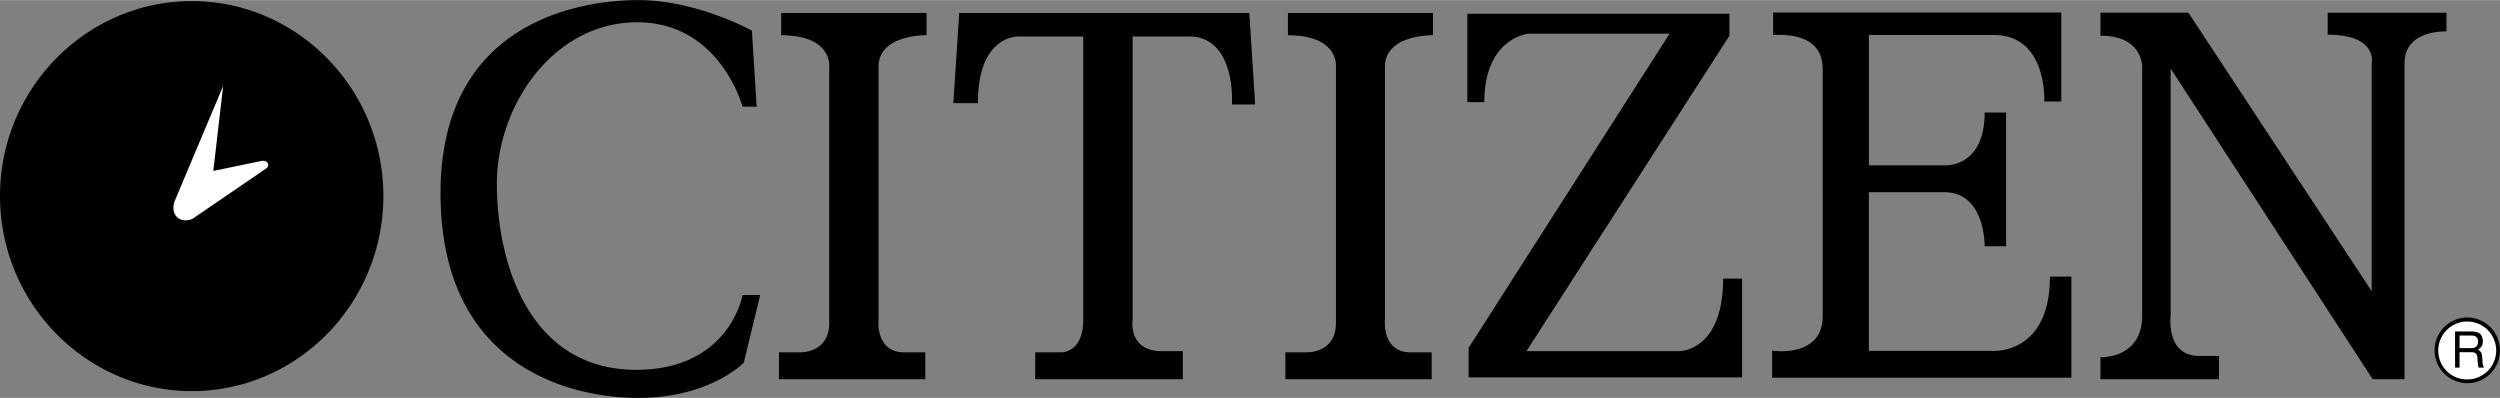 <svg xmlns="http://www.w3.org/2000/svg" width="2500" height="398" viewBox="0 0 44.514 7.083"><rect x="0" y="0" width="44.514" height="7.083" fill="#808080" stroke="none"/><path d="M44.514 6.236a.586.586 0 0 0-.58-.585.584.584 0 1 0 0 1.17c.319.001.58-.26.58-.585zM39.159 6.336h.351v.414H37.4v-.392s.743.036.743-.742V1.219s.041-.585-.743-.585v-.41h1.566l3.263 4.959V1.125s.116-.509-.783-.509V.225h2.115v.333s-.747-.04-.747.567V6.75h-.567L38.65 1.219v4.397s-.094.72.509.72zM36.5 4.923h.382v1.8h-5.328v-.482s.9.144.9-.616V1.3c0-.167.041-.72-.882-.679v-.4h5.13v1.584H36.4s.059-1.184-.899-1.184h-2.224v2.321h1.359s.702.041.702-.94h.382v2.381h-.382s.018-.963-.721-.963h-1.341v2.826h2.201c.002 0 1.023.076 1.023-1.323zM30.681 4.959h.338v1.759H26.15v-.527L29.728.598h-2.512s-.787.071-.787 1.219h-.302V.243h4.667v.391L27.18 6.25h2.714s.787.019.787-1.291zM20.687 6.25h.374v.5h-2.628v-.478h.459s.396.019.396-.585V.647h-1.125s-.751-.062-.751 1.188h-.437l.104-1.606h5.166l.104 1.629h-.414S22.02.647 21.166.647h-.999v5.04c-.002.001-.088.563.52.563zM25.119 6.272h.373v.478h-2.605v-.478h.378s.522.019.522-.521V1.188s.063-.562-.855-.562V.229h2.583v.396s-.855-.018-.855.562v4.5c0 .001-.063.585.459.585zM16.102 6.272h.373v.478H13.87v-.478h.373s.522.019.522-.521V1.188s.063-.562-.855-.562V.229h2.588v.396s-.855-.018-.855.562v4.5c-.001.001-.064.585.459.585zM13.221 5.251h.315l-.293 1.206s-.603.626-1.876.626c-1.269 0-3.523-.59-3.523-3.646C7.844.387 10.323 0 11.367 0s2.021.544 2.021.544l.085 1.354h-.252S12.825.395 11.345.395c-1.477 0-2.498 1.463-2.498 2.876 0 1.417.581 3.312 2.479 3.312 1.67 0 1.895-1.332 1.895-1.332zM3.416.018c1.881 0 3.41 1.562 3.41 3.47 0 1.912-1.529 3.474-3.41 3.474C1.534 6.961 0 5.399 0 3.487 0 1.579 1.534.018 3.416.018z"/><path d="M3.425 3.896c-.238.095-.41-.094-.307-.336l.855-2.03-.175 1.512.847-.176c.126-.027.171.081.09.135l-1.31.895zM44.446 6.236a.514.514 0 0 1-.513.518.51.51 0 0 1-.518-.513.515.515 0 1 1 1.031-.005z" fill="#fff"/><path d="M43.713 6.543h.081v-.274h.212c.135 0 .099.117.112.193l.014.081h.099c-.036-.054-.022-.067-.031-.153-.009-.112-.014-.121-.076-.166.062-.045.085-.077.085-.158-.009-.148-.108-.166-.207-.166h-.288v.643z"/><path d="M44.001 5.972c.054 0 .131.013.122.126-.01.081-.063.099-.122.099h-.207v-.225h.207z" fill="#fff"/></svg>